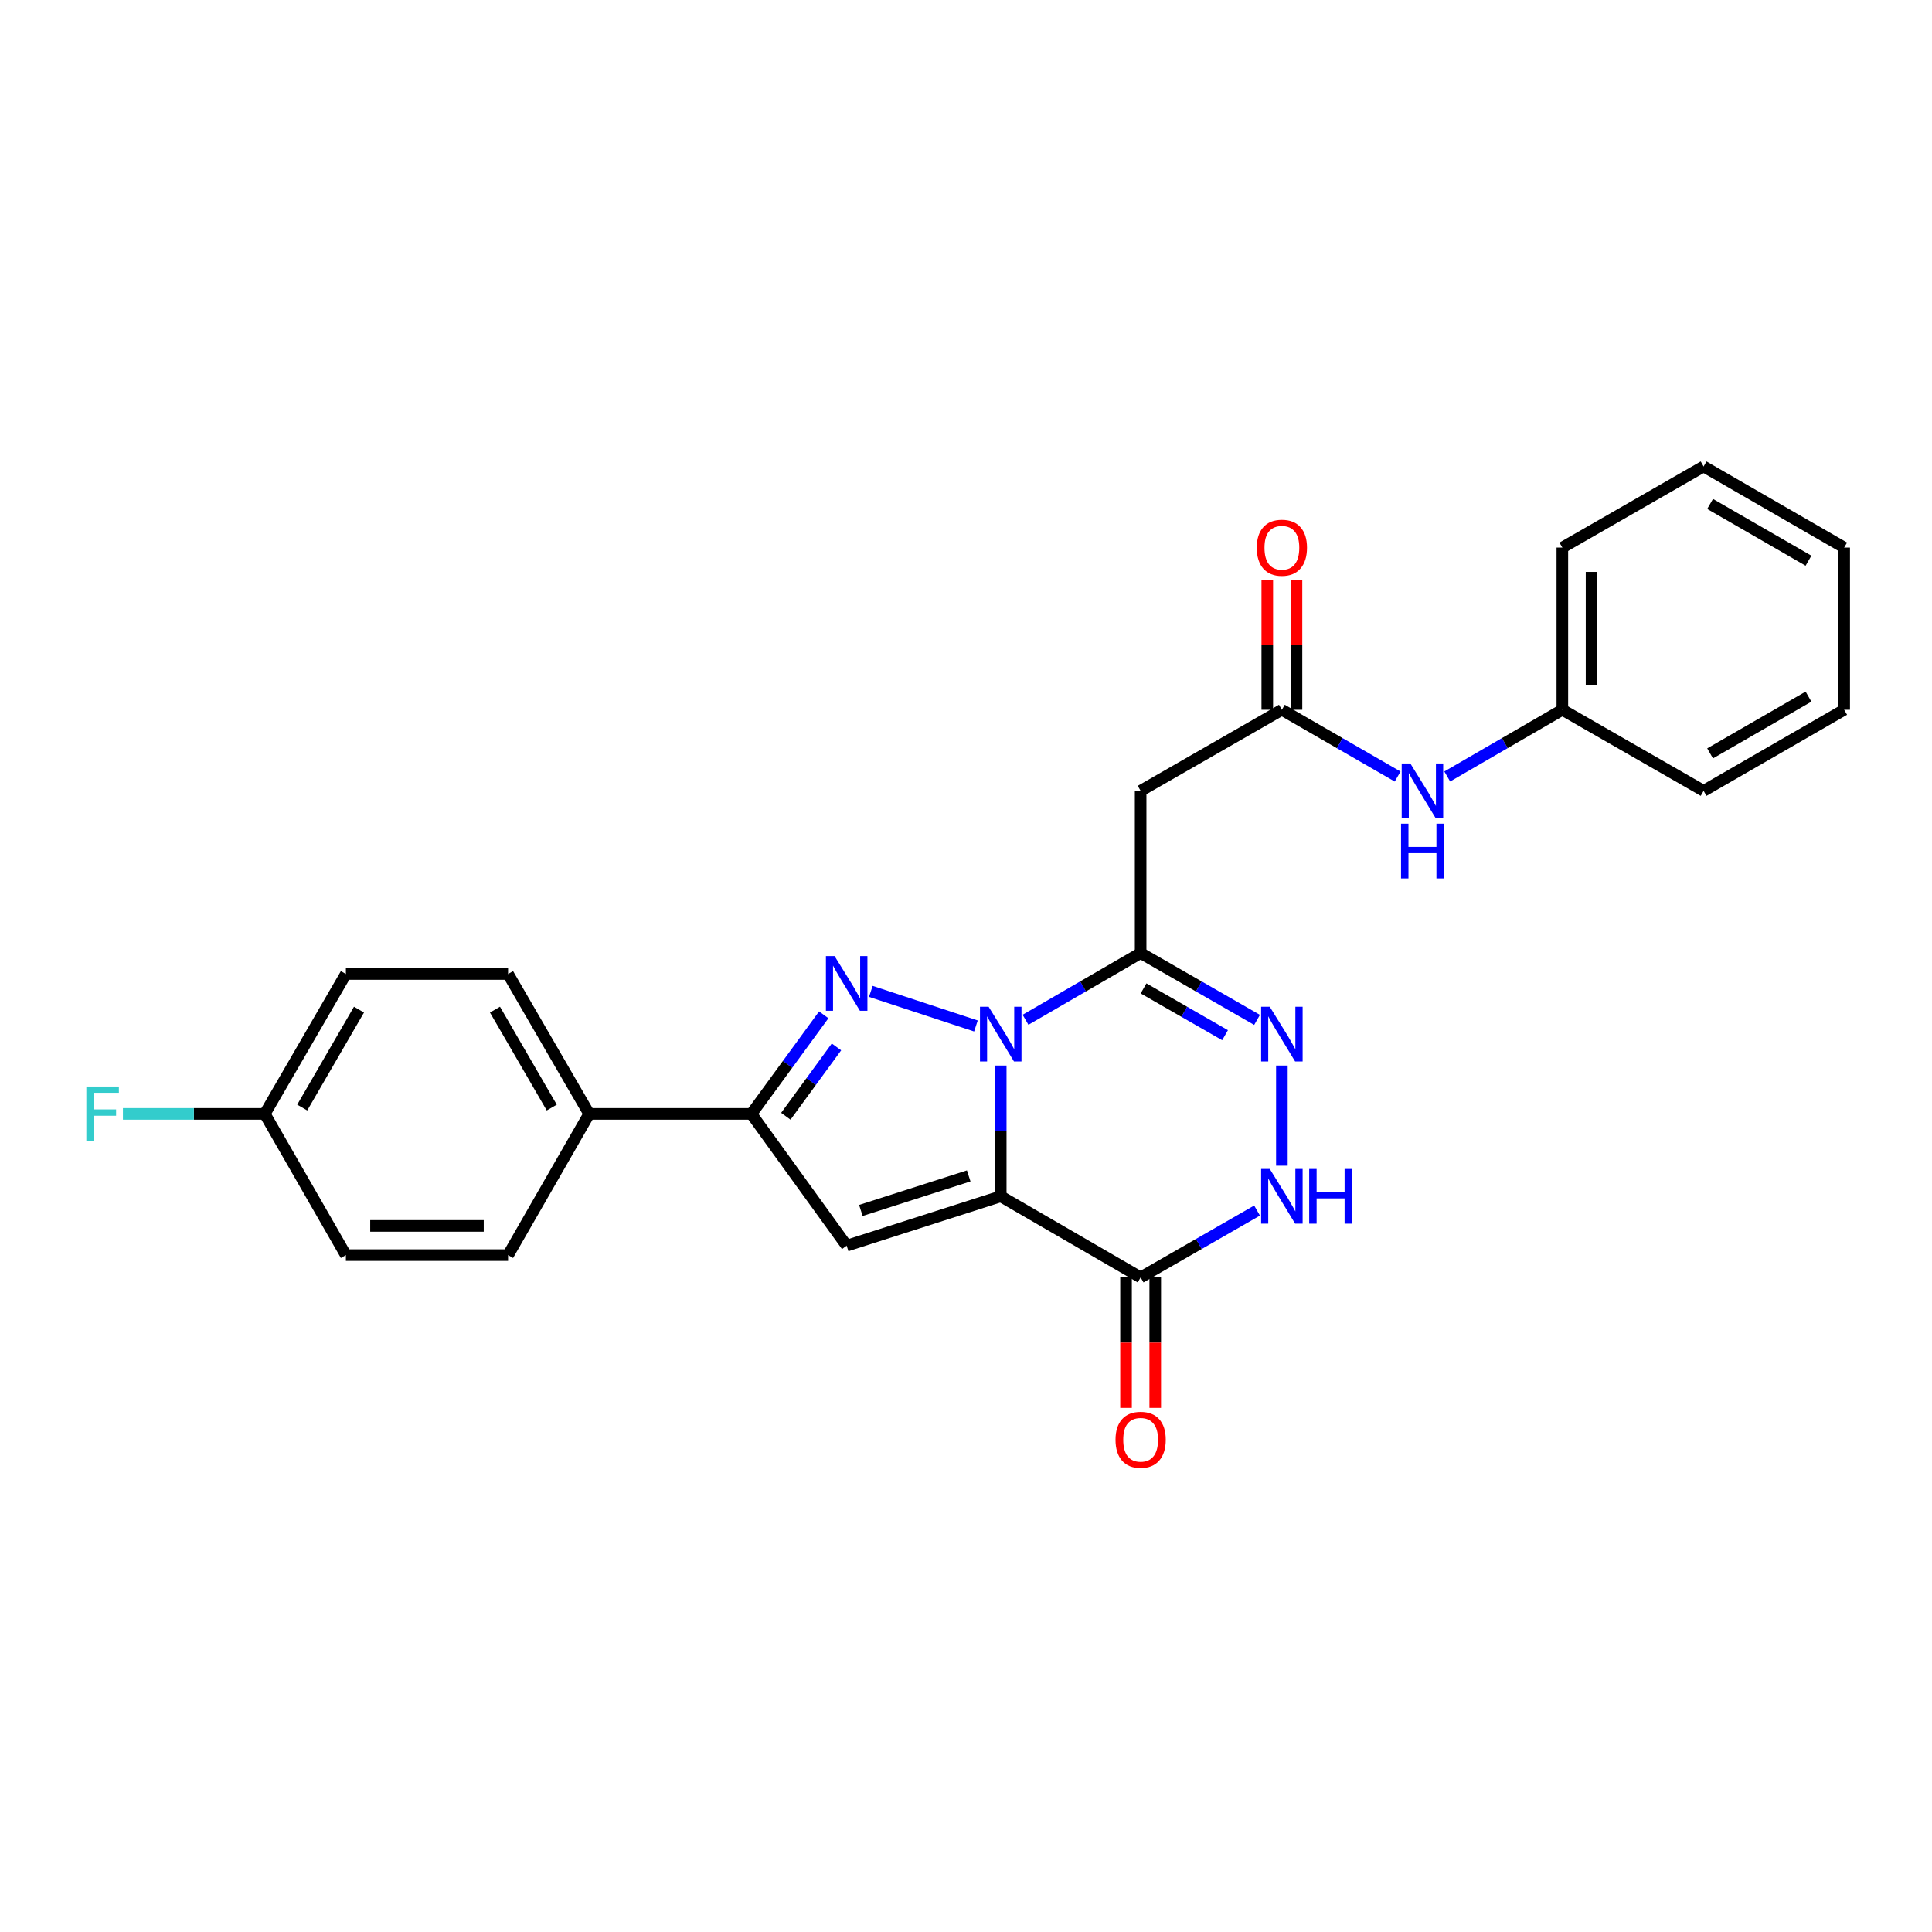 <?xml version='1.0' encoding='iso-8859-1'?>
<svg version='1.1' baseProfile='full'
              xmlns='http://www.w3.org/2000/svg'
                      xmlns:rdkit='http://www.rdkit.org/xml'
                      xmlns:xlink='http://www.w3.org/1999/xlink'
                  xml:space='preserve'
width='1000px' height='1000px' viewBox='0 0 1000 1000'>
<!-- END OF HEADER -->
<rect style='opacity:1.0;fill:#FFFFFF;stroke:none' width='1000' height='1000' x='0' y='0'> </rect>
<path class='bond-0' d='M 517.978,551.525 L 517.978,585.367' style='fill:none;fill-rule:evenodd;stroke:#0000FF;stroke-width:6px;stroke-linecap:butt;stroke-linejoin:miter;stroke-opacity:1' />
<path class='bond-0' d='M 517.978,585.367 L 517.978,619.209' style='fill:none;fill-rule:evenodd;stroke:#000000;stroke-width:6px;stroke-linecap:butt;stroke-linejoin:miter;stroke-opacity:1' />
<path class='bond-1' d='M 505.14,531.041 L 450.736,513.136' style='fill:none;fill-rule:evenodd;stroke:#0000FF;stroke-width:6px;stroke-linecap:butt;stroke-linejoin:miter;stroke-opacity:1' />
<path class='bond-2' d='M 530.811,527.828 L 560.6,510.56' style='fill:none;fill-rule:evenodd;stroke:#0000FF;stroke-width:6px;stroke-linecap:butt;stroke-linejoin:miter;stroke-opacity:1' />
<path class='bond-2' d='M 560.6,510.56 L 590.39,493.291' style='fill:none;fill-rule:evenodd;stroke:#000000;stroke-width:6px;stroke-linecap:butt;stroke-linejoin:miter;stroke-opacity:1' />
<path class='bond-3' d='M 517.978,619.209 L 438.235,644.765' style='fill:none;fill-rule:evenodd;stroke:#000000;stroke-width:6px;stroke-linecap:butt;stroke-linejoin:miter;stroke-opacity:1' />
<path class='bond-3' d='M 501.403,608.647 L 445.583,626.536' style='fill:none;fill-rule:evenodd;stroke:#000000;stroke-width:6px;stroke-linecap:butt;stroke-linejoin:miter;stroke-opacity:1' />
<path class='bond-4' d='M 517.978,619.209 L 590.39,661.184' style='fill:none;fill-rule:evenodd;stroke:#000000;stroke-width:6px;stroke-linecap:butt;stroke-linejoin:miter;stroke-opacity:1' />
<path class='bond-6' d='M 426.367,525.272 L 407.643,550.909' style='fill:none;fill-rule:evenodd;stroke:#0000FF;stroke-width:6px;stroke-linecap:butt;stroke-linejoin:miter;stroke-opacity:1' />
<path class='bond-6' d='M 407.643,550.909 L 388.92,576.545' style='fill:none;fill-rule:evenodd;stroke:#000000;stroke-width:6px;stroke-linecap:butt;stroke-linejoin:miter;stroke-opacity:1' />
<path class='bond-6' d='M 432.958,541.879 L 419.851,559.825' style='fill:none;fill-rule:evenodd;stroke:#0000FF;stroke-width:6px;stroke-linecap:butt;stroke-linejoin:miter;stroke-opacity:1' />
<path class='bond-6' d='M 419.851,559.825 L 406.745,577.77' style='fill:none;fill-rule:evenodd;stroke:#000000;stroke-width:6px;stroke-linecap:butt;stroke-linejoin:miter;stroke-opacity:1' />
<path class='bond-5' d='M 590.39,493.291 L 620.52,510.591' style='fill:none;fill-rule:evenodd;stroke:#000000;stroke-width:6px;stroke-linecap:butt;stroke-linejoin:miter;stroke-opacity:1' />
<path class='bond-5' d='M 620.52,510.591 L 650.65,527.89' style='fill:none;fill-rule:evenodd;stroke:#0000FF;stroke-width:6px;stroke-linecap:butt;stroke-linejoin:miter;stroke-opacity:1' />
<path class='bond-5' d='M 591.902,511.591 L 612.993,523.701' style='fill:none;fill-rule:evenodd;stroke:#000000;stroke-width:6px;stroke-linecap:butt;stroke-linejoin:miter;stroke-opacity:1' />
<path class='bond-5' d='M 612.993,523.701 L 634.084,535.81' style='fill:none;fill-rule:evenodd;stroke:#0000FF;stroke-width:6px;stroke-linecap:butt;stroke-linejoin:miter;stroke-opacity:1' />
<path class='bond-8' d='M 590.39,493.291 L 590.39,409.341' style='fill:none;fill-rule:evenodd;stroke:#000000;stroke-width:6px;stroke-linecap:butt;stroke-linejoin:miter;stroke-opacity:1' />
<path class='bond-26' d='M 438.235,644.765 L 388.92,576.545' style='fill:none;fill-rule:evenodd;stroke:#000000;stroke-width:6px;stroke-linecap:butt;stroke-linejoin:miter;stroke-opacity:1' />
<path class='bond-12' d='M 582.831,661.184 L 582.831,694.954' style='fill:none;fill-rule:evenodd;stroke:#000000;stroke-width:6px;stroke-linecap:butt;stroke-linejoin:miter;stroke-opacity:1' />
<path class='bond-12' d='M 582.831,694.954 L 582.831,728.724' style='fill:none;fill-rule:evenodd;stroke:#FF0000;stroke-width:6px;stroke-linecap:butt;stroke-linejoin:miter;stroke-opacity:1' />
<path class='bond-12' d='M 597.948,661.184 L 597.948,694.954' style='fill:none;fill-rule:evenodd;stroke:#000000;stroke-width:6px;stroke-linecap:butt;stroke-linejoin:miter;stroke-opacity:1' />
<path class='bond-12' d='M 597.948,694.954 L 597.948,728.724' style='fill:none;fill-rule:evenodd;stroke:#FF0000;stroke-width:6px;stroke-linecap:butt;stroke-linejoin:miter;stroke-opacity:1' />
<path class='bond-27' d='M 590.39,661.184 L 620.52,643.885' style='fill:none;fill-rule:evenodd;stroke:#000000;stroke-width:6px;stroke-linecap:butt;stroke-linejoin:miter;stroke-opacity:1' />
<path class='bond-27' d='M 620.52,643.885 L 650.65,626.585' style='fill:none;fill-rule:evenodd;stroke:#0000FF;stroke-width:6px;stroke-linecap:butt;stroke-linejoin:miter;stroke-opacity:1' />
<path class='bond-7' d='M 663.498,551.525 L 663.498,603.357' style='fill:none;fill-rule:evenodd;stroke:#0000FF;stroke-width:6px;stroke-linecap:butt;stroke-linejoin:miter;stroke-opacity:1' />
<path class='bond-10' d='M 388.92,576.545 L 304.961,576.545' style='fill:none;fill-rule:evenodd;stroke:#000000;stroke-width:6px;stroke-linecap:butt;stroke-linejoin:miter;stroke-opacity:1' />
<path class='bond-9' d='M 590.39,409.341 L 663.498,367.374' style='fill:none;fill-rule:evenodd;stroke:#000000;stroke-width:6px;stroke-linecap:butt;stroke-linejoin:miter;stroke-opacity:1' />
<path class='bond-11' d='M 663.498,367.374 L 693.456,384.654' style='fill:none;fill-rule:evenodd;stroke:#000000;stroke-width:6px;stroke-linecap:butt;stroke-linejoin:miter;stroke-opacity:1' />
<path class='bond-11' d='M 693.456,384.654 L 723.414,401.934' style='fill:none;fill-rule:evenodd;stroke:#0000FF;stroke-width:6px;stroke-linecap:butt;stroke-linejoin:miter;stroke-opacity:1' />
<path class='bond-13' d='M 671.057,367.374 L 671.057,333.824' style='fill:none;fill-rule:evenodd;stroke:#000000;stroke-width:6px;stroke-linecap:butt;stroke-linejoin:miter;stroke-opacity:1' />
<path class='bond-13' d='M 671.057,333.824 L 671.057,300.274' style='fill:none;fill-rule:evenodd;stroke:#FF0000;stroke-width:6px;stroke-linecap:butt;stroke-linejoin:miter;stroke-opacity:1' />
<path class='bond-13' d='M 655.939,367.374 L 655.939,333.824' style='fill:none;fill-rule:evenodd;stroke:#000000;stroke-width:6px;stroke-linecap:butt;stroke-linejoin:miter;stroke-opacity:1' />
<path class='bond-13' d='M 655.939,333.824 L 655.939,300.274' style='fill:none;fill-rule:evenodd;stroke:#FF0000;stroke-width:6px;stroke-linecap:butt;stroke-linejoin:miter;stroke-opacity:1' />
<path class='bond-14' d='M 304.961,576.545 L 262.977,504.134' style='fill:none;fill-rule:evenodd;stroke:#000000;stroke-width:6px;stroke-linecap:butt;stroke-linejoin:miter;stroke-opacity:1' />
<path class='bond-14' d='M 285.585,573.266 L 256.196,522.578' style='fill:none;fill-rule:evenodd;stroke:#000000;stroke-width:6px;stroke-linecap:butt;stroke-linejoin:miter;stroke-opacity:1' />
<path class='bond-15' d='M 304.961,576.545 L 262.977,649.645' style='fill:none;fill-rule:evenodd;stroke:#000000;stroke-width:6px;stroke-linecap:butt;stroke-linejoin:miter;stroke-opacity:1' />
<path class='bond-17' d='M 749.086,401.904 L 778.875,384.639' style='fill:none;fill-rule:evenodd;stroke:#0000FF;stroke-width:6px;stroke-linecap:butt;stroke-linejoin:miter;stroke-opacity:1' />
<path class='bond-17' d='M 778.875,384.639 L 808.665,367.374' style='fill:none;fill-rule:evenodd;stroke:#000000;stroke-width:6px;stroke-linecap:butt;stroke-linejoin:miter;stroke-opacity:1' />
<path class='bond-18' d='M 262.977,504.134 L 179.026,504.134' style='fill:none;fill-rule:evenodd;stroke:#000000;stroke-width:6px;stroke-linecap:butt;stroke-linejoin:miter;stroke-opacity:1' />
<path class='bond-19' d='M 262.977,649.645 L 179.026,649.645' style='fill:none;fill-rule:evenodd;stroke:#000000;stroke-width:6px;stroke-linecap:butt;stroke-linejoin:miter;stroke-opacity:1' />
<path class='bond-19' d='M 250.384,634.528 L 191.619,634.528' style='fill:none;fill-rule:evenodd;stroke:#000000;stroke-width:6px;stroke-linecap:butt;stroke-linejoin:miter;stroke-opacity:1' />
<path class='bond-16' d='M 137.051,576.545 L 179.026,649.645' style='fill:none;fill-rule:evenodd;stroke:#000000;stroke-width:6px;stroke-linecap:butt;stroke-linejoin:miter;stroke-opacity:1' />
<path class='bond-20' d='M 137.051,576.545 L 100.339,576.545' style='fill:none;fill-rule:evenodd;stroke:#000000;stroke-width:6px;stroke-linecap:butt;stroke-linejoin:miter;stroke-opacity:1' />
<path class='bond-20' d='M 100.339,576.545 L 63.627,576.545' style='fill:none;fill-rule:evenodd;stroke:#33CCCC;stroke-width:6px;stroke-linecap:butt;stroke-linejoin:miter;stroke-opacity:1' />
<path class='bond-28' d='M 137.051,576.545 L 179.026,504.134' style='fill:none;fill-rule:evenodd;stroke:#000000;stroke-width:6px;stroke-linecap:butt;stroke-linejoin:miter;stroke-opacity:1' />
<path class='bond-28' d='M 156.426,573.265 L 185.809,522.577' style='fill:none;fill-rule:evenodd;stroke:#000000;stroke-width:6px;stroke-linecap:butt;stroke-linejoin:miter;stroke-opacity:1' />
<path class='bond-21' d='M 808.665,367.374 L 808.665,283.415' style='fill:none;fill-rule:evenodd;stroke:#000000;stroke-width:6px;stroke-linecap:butt;stroke-linejoin:miter;stroke-opacity:1' />
<path class='bond-21' d='M 823.782,354.78 L 823.782,296.009' style='fill:none;fill-rule:evenodd;stroke:#000000;stroke-width:6px;stroke-linecap:butt;stroke-linejoin:miter;stroke-opacity:1' />
<path class='bond-22' d='M 808.665,367.374 L 881.781,409.341' style='fill:none;fill-rule:evenodd;stroke:#000000;stroke-width:6px;stroke-linecap:butt;stroke-linejoin:miter;stroke-opacity:1' />
<path class='bond-24' d='M 808.665,283.415 L 881.781,241.439' style='fill:none;fill-rule:evenodd;stroke:#000000;stroke-width:6px;stroke-linecap:butt;stroke-linejoin:miter;stroke-opacity:1' />
<path class='bond-23' d='M 881.781,409.341 L 954.545,367.374' style='fill:none;fill-rule:evenodd;stroke:#000000;stroke-width:6px;stroke-linecap:butt;stroke-linejoin:miter;stroke-opacity:1' />
<path class='bond-23' d='M 885.143,389.95 L 936.078,360.574' style='fill:none;fill-rule:evenodd;stroke:#000000;stroke-width:6px;stroke-linecap:butt;stroke-linejoin:miter;stroke-opacity:1' />
<path class='bond-25' d='M 954.545,367.374 L 954.545,283.415' style='fill:none;fill-rule:evenodd;stroke:#000000;stroke-width:6px;stroke-linecap:butt;stroke-linejoin:miter;stroke-opacity:1' />
<path class='bond-29' d='M 881.781,241.439 L 954.545,283.415' style='fill:none;fill-rule:evenodd;stroke:#000000;stroke-width:6px;stroke-linecap:butt;stroke-linejoin:miter;stroke-opacity:1' />
<path class='bond-29' d='M 885.142,260.83 L 936.077,290.213' style='fill:none;fill-rule:evenodd;stroke:#000000;stroke-width:6px;stroke-linecap:butt;stroke-linejoin:miter;stroke-opacity:1' />
<path  class='atom-0' d='M 511.718 521.107
L 520.998 536.107
Q 521.918 537.587, 523.398 540.267
Q 524.878 542.947, 524.958 543.107
L 524.958 521.107
L 528.718 521.107
L 528.718 549.427
L 524.838 549.427
L 514.878 533.027
Q 513.718 531.107, 512.478 528.907
Q 511.278 526.707, 510.918 526.027
L 510.918 549.427
L 507.238 549.427
L 507.238 521.107
L 511.718 521.107
' fill='#0000FF'/>
<path  class='atom-2' d='M 431.975 494.862
L 441.255 509.862
Q 442.175 511.342, 443.655 514.022
Q 445.135 516.702, 445.215 516.862
L 445.215 494.862
L 448.975 494.862
L 448.975 523.182
L 445.095 523.182
L 435.135 506.782
Q 433.975 504.862, 432.735 502.662
Q 431.535 500.462, 431.175 499.782
L 431.175 523.182
L 427.495 523.182
L 427.495 494.862
L 431.975 494.862
' fill='#0000FF'/>
<path  class='atom-6' d='M 657.238 521.107
L 666.518 536.107
Q 667.438 537.587, 668.918 540.267
Q 670.398 542.947, 670.478 543.107
L 670.478 521.107
L 674.238 521.107
L 674.238 549.427
L 670.358 549.427
L 660.398 533.027
Q 659.238 531.107, 657.998 528.907
Q 656.798 526.707, 656.438 526.027
L 656.438 549.427
L 652.758 549.427
L 652.758 521.107
L 657.238 521.107
' fill='#0000FF'/>
<path  class='atom-8' d='M 657.238 605.049
L 666.518 620.049
Q 667.438 621.529, 668.918 624.209
Q 670.398 626.889, 670.478 627.049
L 670.478 605.049
L 674.238 605.049
L 674.238 633.369
L 670.358 633.369
L 660.398 616.969
Q 659.238 615.049, 657.998 612.849
Q 656.798 610.649, 656.438 609.969
L 656.438 633.369
L 652.758 633.369
L 652.758 605.049
L 657.238 605.049
' fill='#0000FF'/>
<path  class='atom-8' d='M 677.638 605.049
L 681.478 605.049
L 681.478 617.089
L 695.958 617.089
L 695.958 605.049
L 699.798 605.049
L 699.798 633.369
L 695.958 633.369
L 695.958 620.289
L 681.478 620.289
L 681.478 633.369
L 677.638 633.369
L 677.638 605.049
' fill='#0000FF'/>
<path  class='atom-12' d='M 729.994 395.181
L 739.274 410.181
Q 740.194 411.661, 741.674 414.341
Q 743.154 417.021, 743.234 417.181
L 743.234 395.181
L 746.994 395.181
L 746.994 423.501
L 743.114 423.501
L 733.154 407.101
Q 731.994 405.181, 730.754 402.981
Q 729.554 400.781, 729.194 400.101
L 729.194 423.501
L 725.514 423.501
L 725.514 395.181
L 729.994 395.181
' fill='#0000FF'/>
<path  class='atom-12' d='M 725.174 426.333
L 729.014 426.333
L 729.014 438.373
L 743.494 438.373
L 743.494 426.333
L 747.334 426.333
L 747.334 454.653
L 743.494 454.653
L 743.494 441.573
L 729.014 441.573
L 729.014 454.653
L 725.174 454.653
L 725.174 426.333
' fill='#0000FF'/>
<path  class='atom-13' d='M 577.39 745.223
Q 577.39 738.423, 580.75 734.623
Q 584.11 730.823, 590.39 730.823
Q 596.67 730.823, 600.03 734.623
Q 603.39 738.423, 603.39 745.223
Q 603.39 752.103, 599.99 756.023
Q 596.59 759.903, 590.39 759.903
Q 584.15 759.903, 580.75 756.023
Q 577.39 752.143, 577.39 745.223
M 590.39 756.703
Q 594.71 756.703, 597.03 753.823
Q 599.39 750.903, 599.39 745.223
Q 599.39 739.663, 597.03 736.863
Q 594.71 734.023, 590.39 734.023
Q 586.07 734.023, 583.71 736.823
Q 581.39 739.623, 581.39 745.223
Q 581.39 750.943, 583.71 753.823
Q 586.07 756.703, 590.39 756.703
' fill='#FF0000'/>
<path  class='atom-14' d='M 650.498 283.495
Q 650.498 276.695, 653.858 272.895
Q 657.218 269.095, 663.498 269.095
Q 669.778 269.095, 673.138 272.895
Q 676.498 276.695, 676.498 283.495
Q 676.498 290.375, 673.098 294.295
Q 669.698 298.175, 663.498 298.175
Q 657.258 298.175, 653.858 294.295
Q 650.498 290.415, 650.498 283.495
M 663.498 294.975
Q 667.818 294.975, 670.138 292.095
Q 672.498 289.175, 672.498 283.495
Q 672.498 277.935, 670.138 275.135
Q 667.818 272.295, 663.498 272.295
Q 659.178 272.295, 656.818 275.095
Q 654.498 277.895, 654.498 283.495
Q 654.498 289.215, 656.818 292.095
Q 659.178 294.975, 663.498 294.975
' fill='#FF0000'/>
<path  class='atom-21' d='M 44.689 562.385
L 61.529 562.385
L 61.529 565.625
L 48.489 565.625
L 48.489 574.225
L 60.089 574.225
L 60.089 577.505
L 48.489 577.505
L 48.489 590.705
L 44.689 590.705
L 44.689 562.385
' fill='#33CCCC'/>
</svg>
